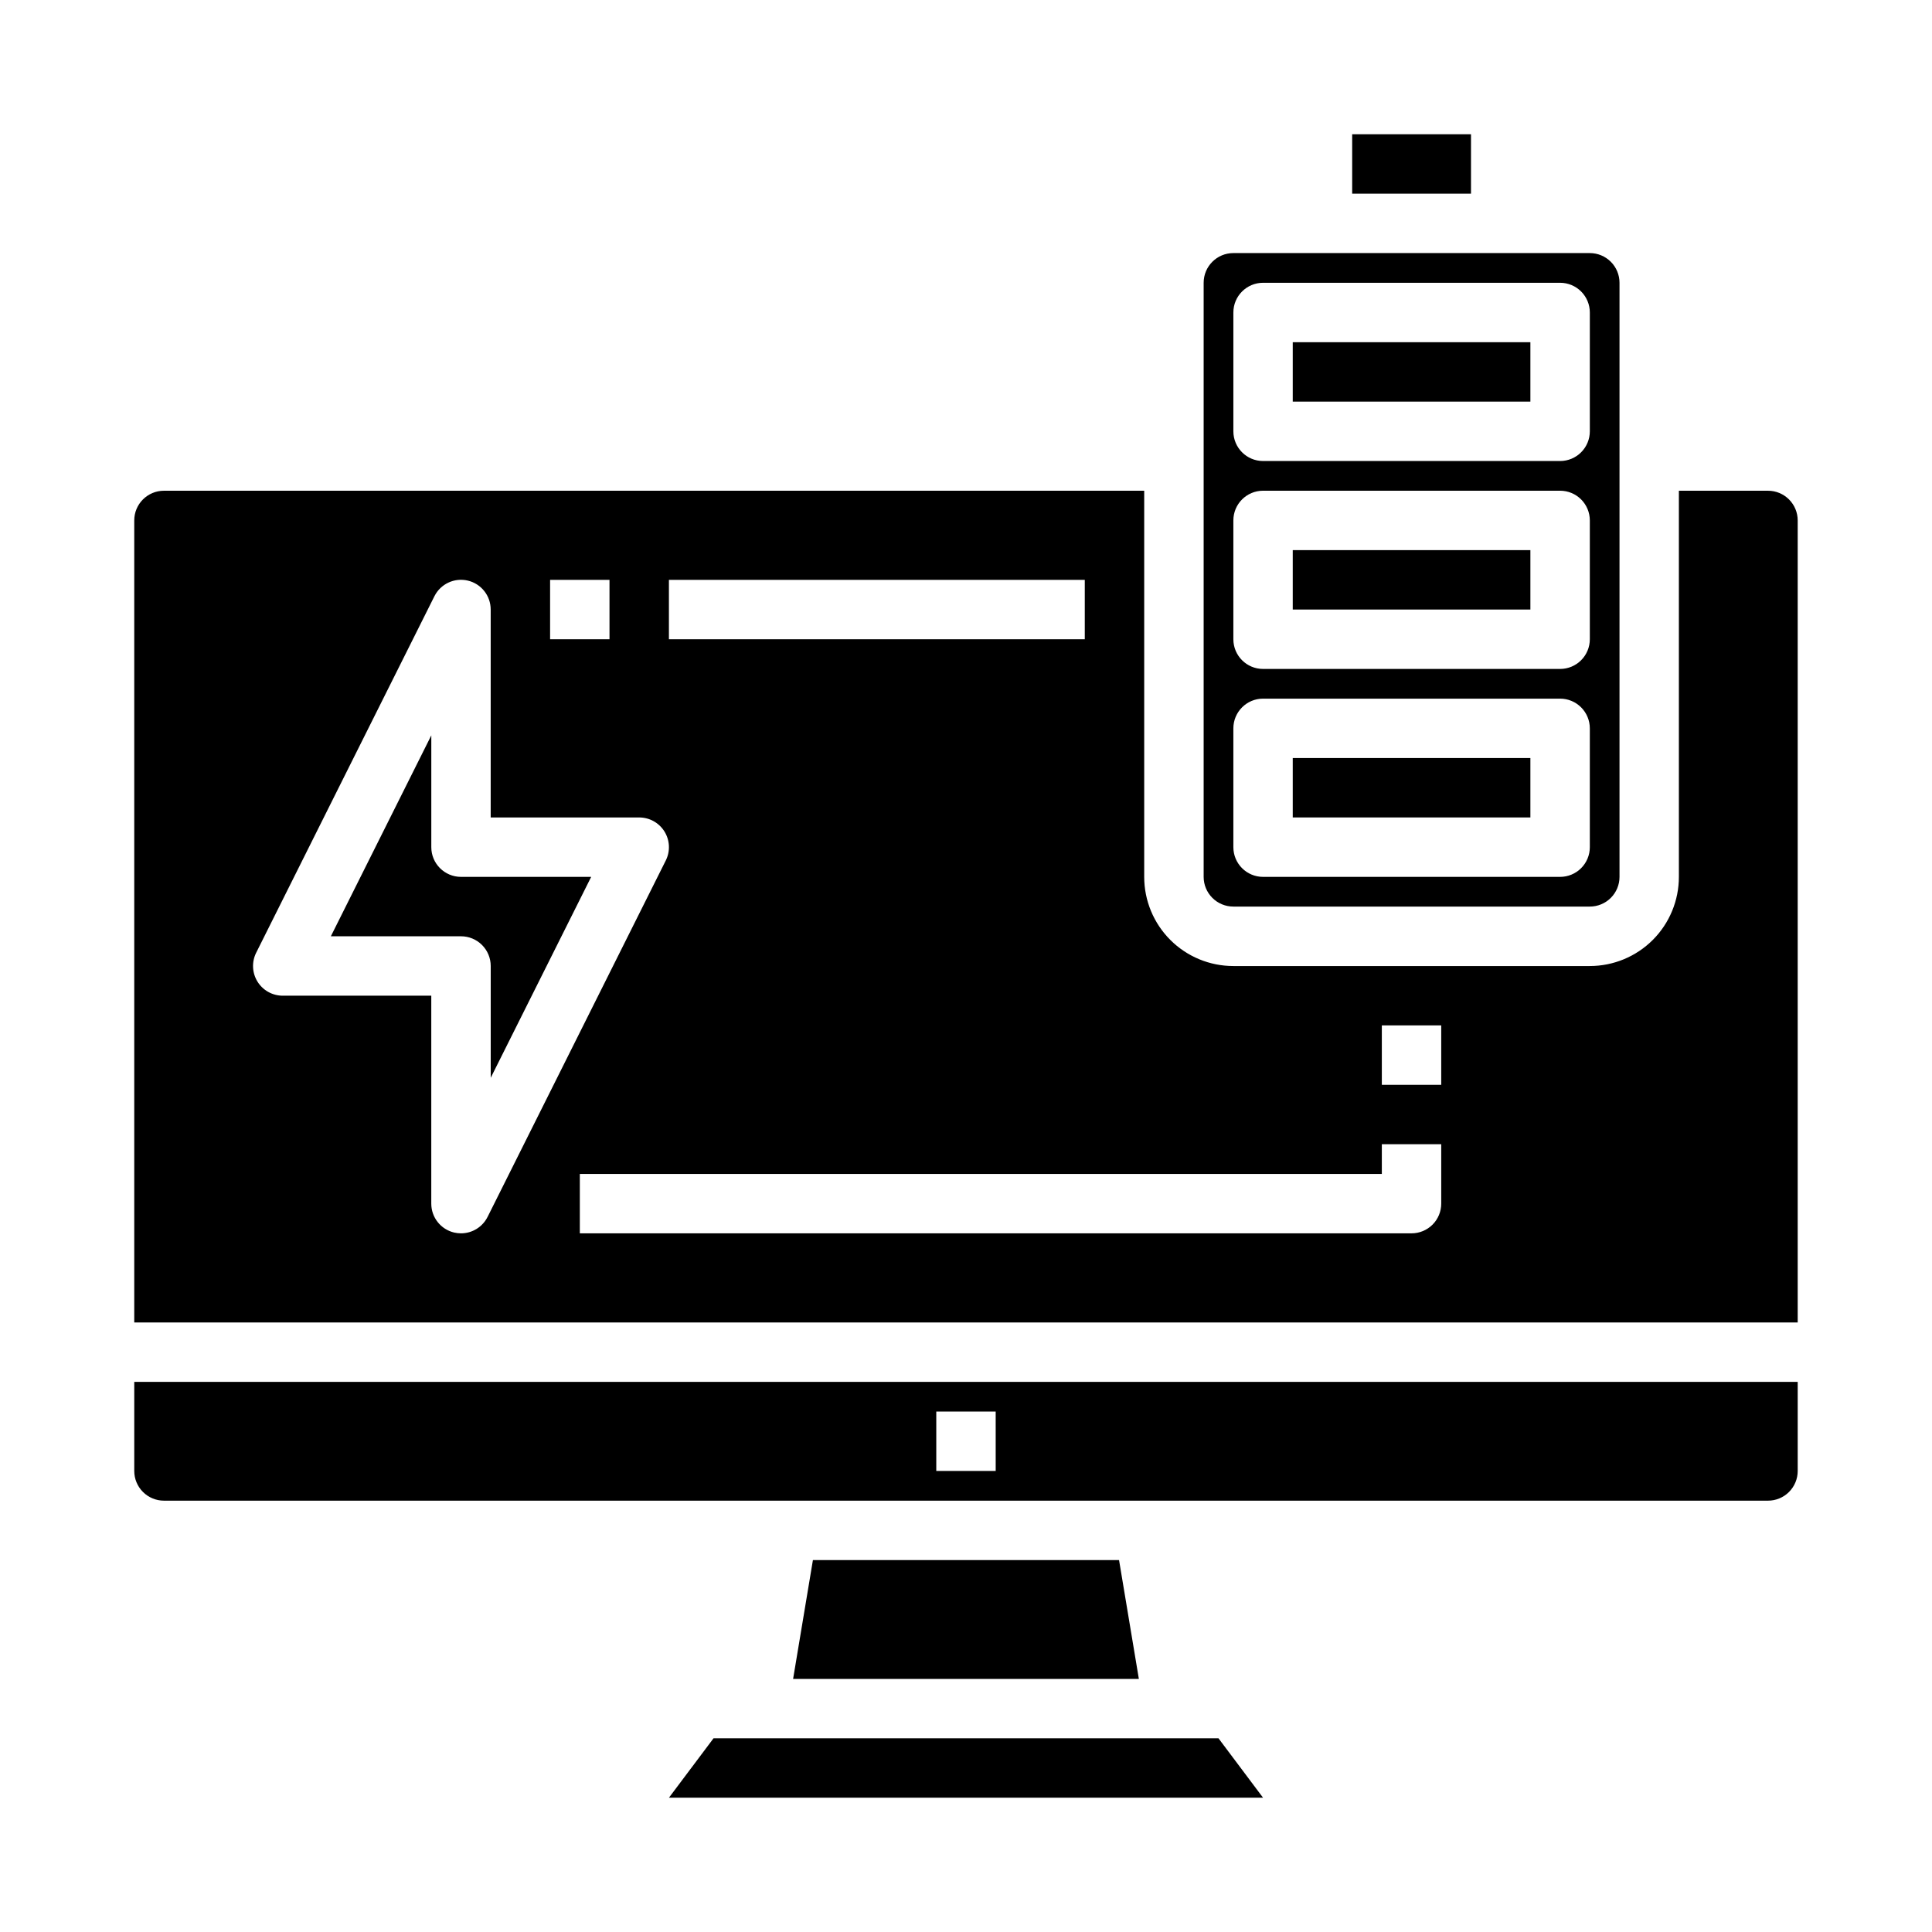 <?xml version="1.0" encoding="UTF-8"?>
<!-- Uploaded to: ICON Repo, www.svgrepo.com, Generator: ICON Repo Mixer Tools -->
<svg fill="#000000" width="800px" height="800px" version="1.1" viewBox="144 144 512 512" xmlns="http://www.w3.org/2000/svg">
 <g>
  <path d="m258.3 368.51v-29.633l-26.621 53.246h34.496c2.086 0 4.09 0.832 5.566 2.309 1.473 1.477 2.305 3.477 2.305 5.566v29.629l26.621-53.246h-34.492c-4.348 0-7.875-3.523-7.875-7.871z"/>
  <path d="m187.45 274.05c-4.348 0-7.871 3.523-7.871 7.871v212.54h440.83v-212.54c0-2.086-0.828-4.09-2.305-5.566-1.477-1.477-3.477-2.305-5.566-2.305h-23.617v102.34c0 6.262-2.488 12.27-6.914 16.699-4.43 4.43-10.438 6.918-16.699 6.918h-94.465c-6.266 0-12.27-2.488-16.699-6.918-4.43-4.43-6.918-10.438-6.918-16.699v-102.34zm133.82 23.617h110.21v15.742h-110.21zm-31.488 0h15.742v15.742h-15.742zm-23.613 173.18c-0.609-0.004-1.211-0.07-1.805-0.207-3.559-0.836-6.07-4.012-6.07-7.664v-55.105h-39.359c-2.727 0-5.262-1.41-6.699-3.731-1.434-2.32-1.566-5.219-0.344-7.66l47.23-94.465c1.629-3.269 5.297-4.988 8.852-4.152 3.559 0.84 6.07 4.016 6.066 7.672v55.105h39.359v-0.004c2.731 0 5.262 1.414 6.699 3.734 1.434 2.32 1.566 5.219 0.348 7.656l-47.23 94.465h-0.004c-1.332 2.672-4.062 4.356-7.043 4.356zm244.03-55.105h15.742v15.742l-15.742 0.004zm0 39.359v-7.871h15.742v15.746c0 2.086-0.828 4.09-2.305 5.566-1.477 1.473-3.477 2.305-5.566 2.305h-220.41v-15.746z"/>
  <path d="m359.43 557.44-5.25 31.488h91.629l-5.25-31.488z"/>
  <path d="m486.59 344.89h62.977v15.742h-62.977z"/>
  <path d="m321.28 620.41h157.44l-11.809-15.742h-133.82z"/>
  <path d="m620.41 533.82v-23.617h-440.83v23.617c0 2.086 0.828 4.09 2.305 5.566 1.477 1.477 3.481 2.305 5.566 2.305h425.09c2.09 0 4.09-0.828 5.566-2.305s2.305-3.481 2.305-5.566zm-212.54 0h-15.746v-15.746h15.742z"/>
  <path d="m502.34 179.58h31.488v15.742h-31.488z"/>
  <path d="m462.98 218.94v157.44c0 2.086 0.828 4.09 2.305 5.566 1.477 1.477 3.477 2.305 5.566 2.305h94.465c2.086 0 4.09-0.828 5.566-2.305 1.477-1.477 2.305-3.481 2.305-5.566v-157.44c0-2.086-0.828-4.09-2.305-5.566-1.477-1.477-3.481-2.305-5.566-2.305h-94.465c-4.348 0-7.871 3.523-7.871 7.871zm102.34 149.57c0 2.086-0.832 4.09-2.309 5.566-1.477 1.477-3.477 2.305-5.566 2.305h-78.719c-4.348 0-7.871-3.523-7.871-7.871v-31.488c0-4.348 3.523-7.875 7.871-7.875h78.719c2.09 0 4.09 0.832 5.566 2.309 1.477 1.477 2.309 3.477 2.309 5.566zm0-55.105c0 2.086-0.832 4.09-2.309 5.566-1.477 1.477-3.477 2.305-5.566 2.305h-78.719c-4.348 0-7.871-3.523-7.871-7.871v-31.488c0-4.348 3.523-7.871 7.871-7.871h78.719c2.09 0 4.09 0.828 5.566 2.305 1.477 1.477 2.309 3.481 2.309 5.566zm-86.594-94.465h78.719c2.09 0 4.09 0.828 5.566 2.305 1.477 1.477 2.309 3.481 2.309 5.566v31.488c0 2.09-0.832 4.09-2.309 5.566-1.477 1.477-3.477 2.309-5.566 2.309h-78.719c-4.348 0-7.871-3.527-7.871-7.875v-31.488c0-4.348 3.523-7.871 7.871-7.871z"/>
  <path d="m486.59 289.79h62.977v15.742h-62.977z"/>
  <path d="m486.59 234.69h62.977v15.742h-62.977z"/>
 </g>
</svg>